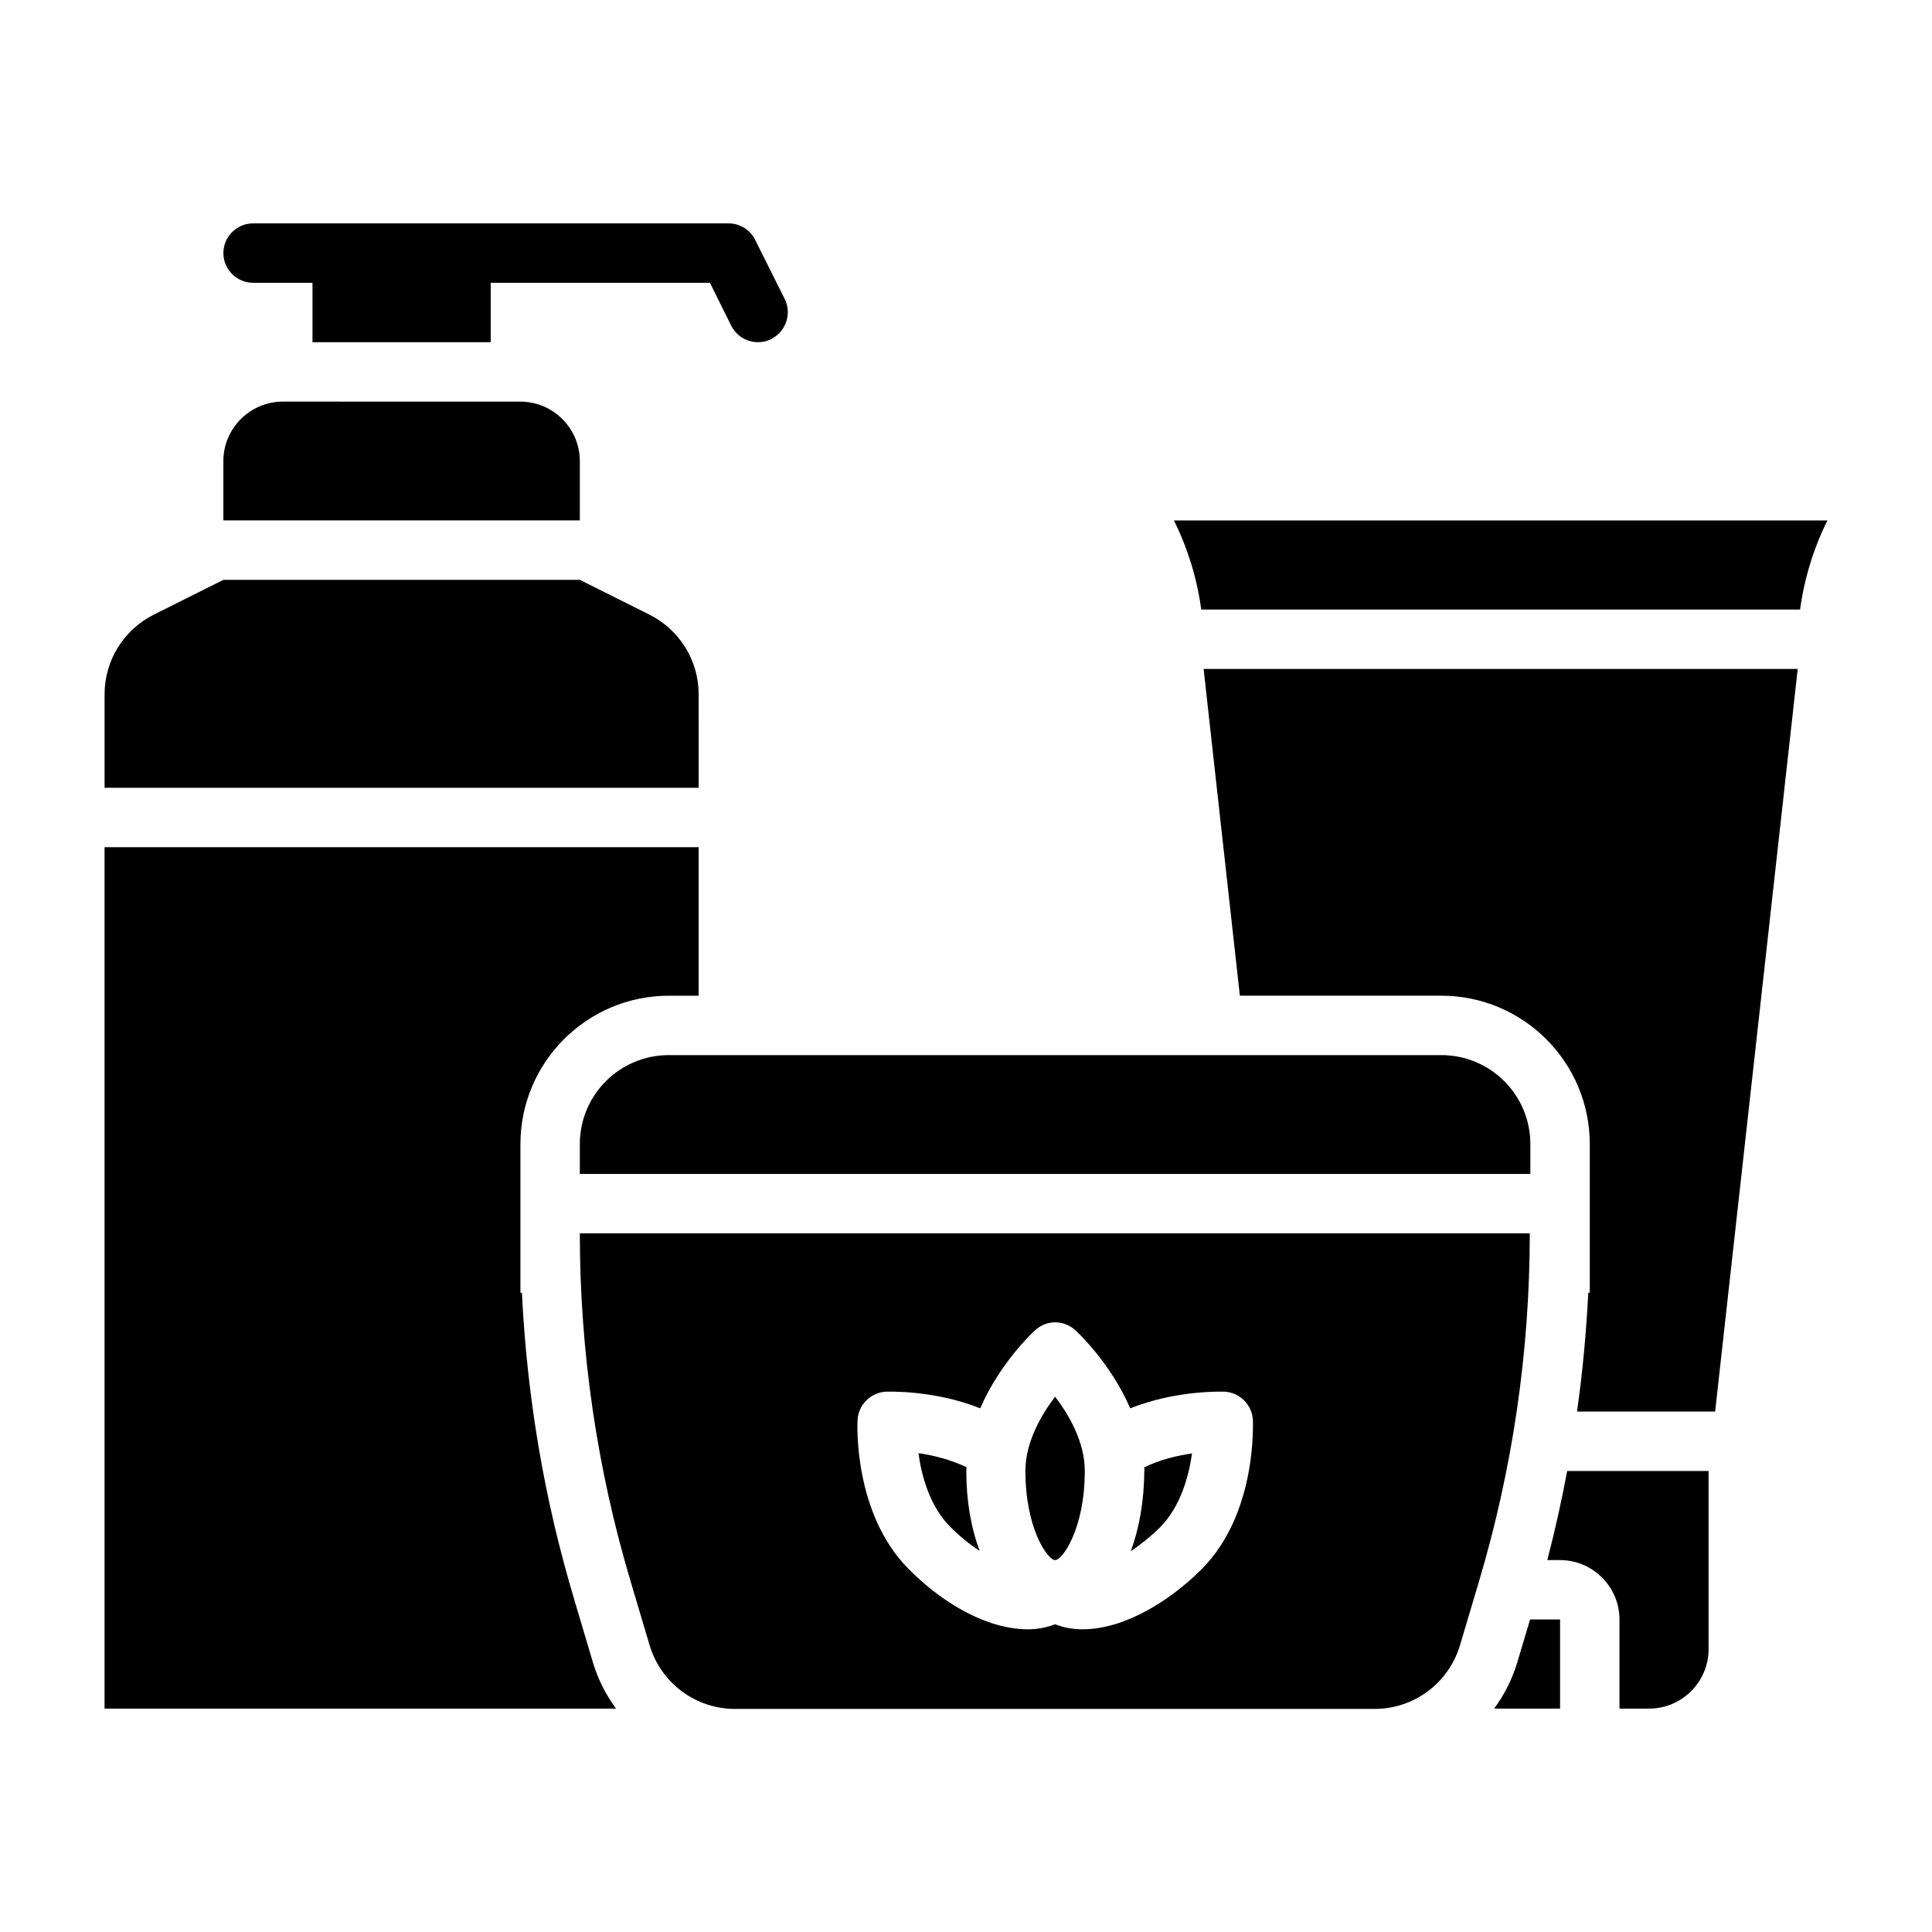 <?xml version="1.0" encoding="UTF-8"?>
<!-- Uploaded to: ICON Repo, www.iconrepo.com, Generator: ICON Repo Mixer Tools -->
<svg fill="#000000" width="800px" height="800px" version="1.1" viewBox="144 144 512 512" xmlns="http://www.w3.org/2000/svg">
 <g>
  <path d="m297.66 447.23v7.871h251.9v-7.871c0-13.066-10.547-23.617-23.617-23.617h-204.67c-13.066 0-23.617 10.547-23.617 23.617z"/>
  <path d="m400.08 532.8c-4.328-2.047-8.895-3.148-12.676-3.699 0.789 5.984 2.992 14.09 8.422 19.523 2.441 2.441 5.117 4.644 7.793 6.375-2.281-6.062-3.543-13.305-3.543-21.254 0-0.316 0.078-0.629 0.078-1.023z"/>
  <path d="m415.74 533.82c0 15.273 5.902 23.617 7.871 23.617s7.871-8.344 7.871-23.617c0-7.715-4.25-14.957-7.871-19.68-3.621 4.801-7.871 11.965-7.871 19.68z"/>
  <path d="m297.66 470.85c0 31.332 4.566 62.504 13.539 92.496l4.961 16.688c2.992 9.996 12.203 16.848 22.594 16.848h169.56c10.391 0 19.602-6.848 22.594-16.848l4.961-16.688c8.973-29.992 13.539-61.164 13.539-92.496zm164.92 88.875c-6.769 6.769-14.641 11.887-22.121 14.406-3.387 1.102-6.613 1.652-9.605 1.652-2.598 0-5.039-0.473-7.242-1.34-2.203 0.867-4.644 1.34-7.242 1.34-2.992 0-6.219-0.551-9.605-1.652-7.477-2.441-15.273-7.559-22.043-14.406-14.562-14.719-13.539-38.414-13.461-39.438 0.234-4.016 3.465-7.242 7.477-7.477 0.629 0 12.832-0.473 25.031 4.41 5.195-12.043 14.09-20.309 14.641-20.781 2.992-2.676 7.477-2.676 10.469 0 0.551 0.473 9.445 8.738 14.641 20.781 12.281-4.879 24.402-4.41 25.031-4.41 4.016 0.234 7.242 3.465 7.477 7.477 0 1.023 1.102 24.719-13.461 39.438z"/>
  <path d="m447.23 533.82c0 7.949-1.34 15.191-3.543 21.254 2.676-1.812 5.352-3.938 7.793-6.375 5.434-5.512 7.559-13.539 8.422-19.523-3.777 0.551-8.422 1.574-12.676 3.699 0 0.316 0.078 0.629 0.078 1.023z"/>
  <path d="m546.1 584.52c-1.34 4.488-3.465 8.66-6.141 12.281h17.477v-23.617h-7.949z"/>
  <path d="m554.05 557.44h3.387c8.66 0 15.742 7.086 15.742 15.742v23.617h7.871c8.66 0 15.742-7.086 15.742-15.742v-47.23h-37.473c-1.496 7.949-3.227 15.824-5.273 23.617z"/>
  <path d="m472.58 407.87h53.371c21.727 0 39.359 17.633 39.359 39.359v39.359h-0.395c-0.551 10.547-1.496 21.098-2.992 31.488h36.605l21.883-196.8h-157.44l9.605 86.594z"/>
  <path d="m455.1 281.92c3.699 7.477 6.141 15.43 7.242 23.617h158.7c1.102-8.188 3.543-16.137 7.242-23.617z"/>
  <path d="m329.15 327.97c0-8.895-5.039-17.082-13.066-21.098l-18.422-9.211-94.461 0.004-18.422 9.211c-8.031 4.016-13.066 12.203-13.066 21.098v24.797l157.44-0.004z"/>
  <path d="m296.17 567.83c-7.949-26.449-12.516-53.688-13.855-81.238h-0.395v-39.359c0-21.727 17.633-39.359 39.359-39.359h7.871v-39.359h-157.44v228.29h135.55c-2.676-3.621-4.801-7.793-6.141-12.281l-4.961-16.688z"/>
  <path d="m297.66 266.18c0-8.66-7.086-15.742-15.742-15.742l-62.98-0.004c-8.66 0-15.742 7.086-15.742 15.742v15.742h94.465v-15.742z"/>
  <path d="m211.07 218.94h15.742v15.742h47.23v-15.742h58.094l5.668 11.414c1.418 2.754 4.172 4.328 7.086 4.328 1.18 0 2.363-0.234 3.543-0.867 3.856-1.969 5.434-6.691 3.543-10.547l-7.871-15.742c-1.34-2.676-4.094-4.328-7.008-4.328h-126.03c-4.328 0-7.871 3.543-7.871 7.871 0 4.328 3.543 7.871 7.871 7.871z"/>
 </g>
</svg>